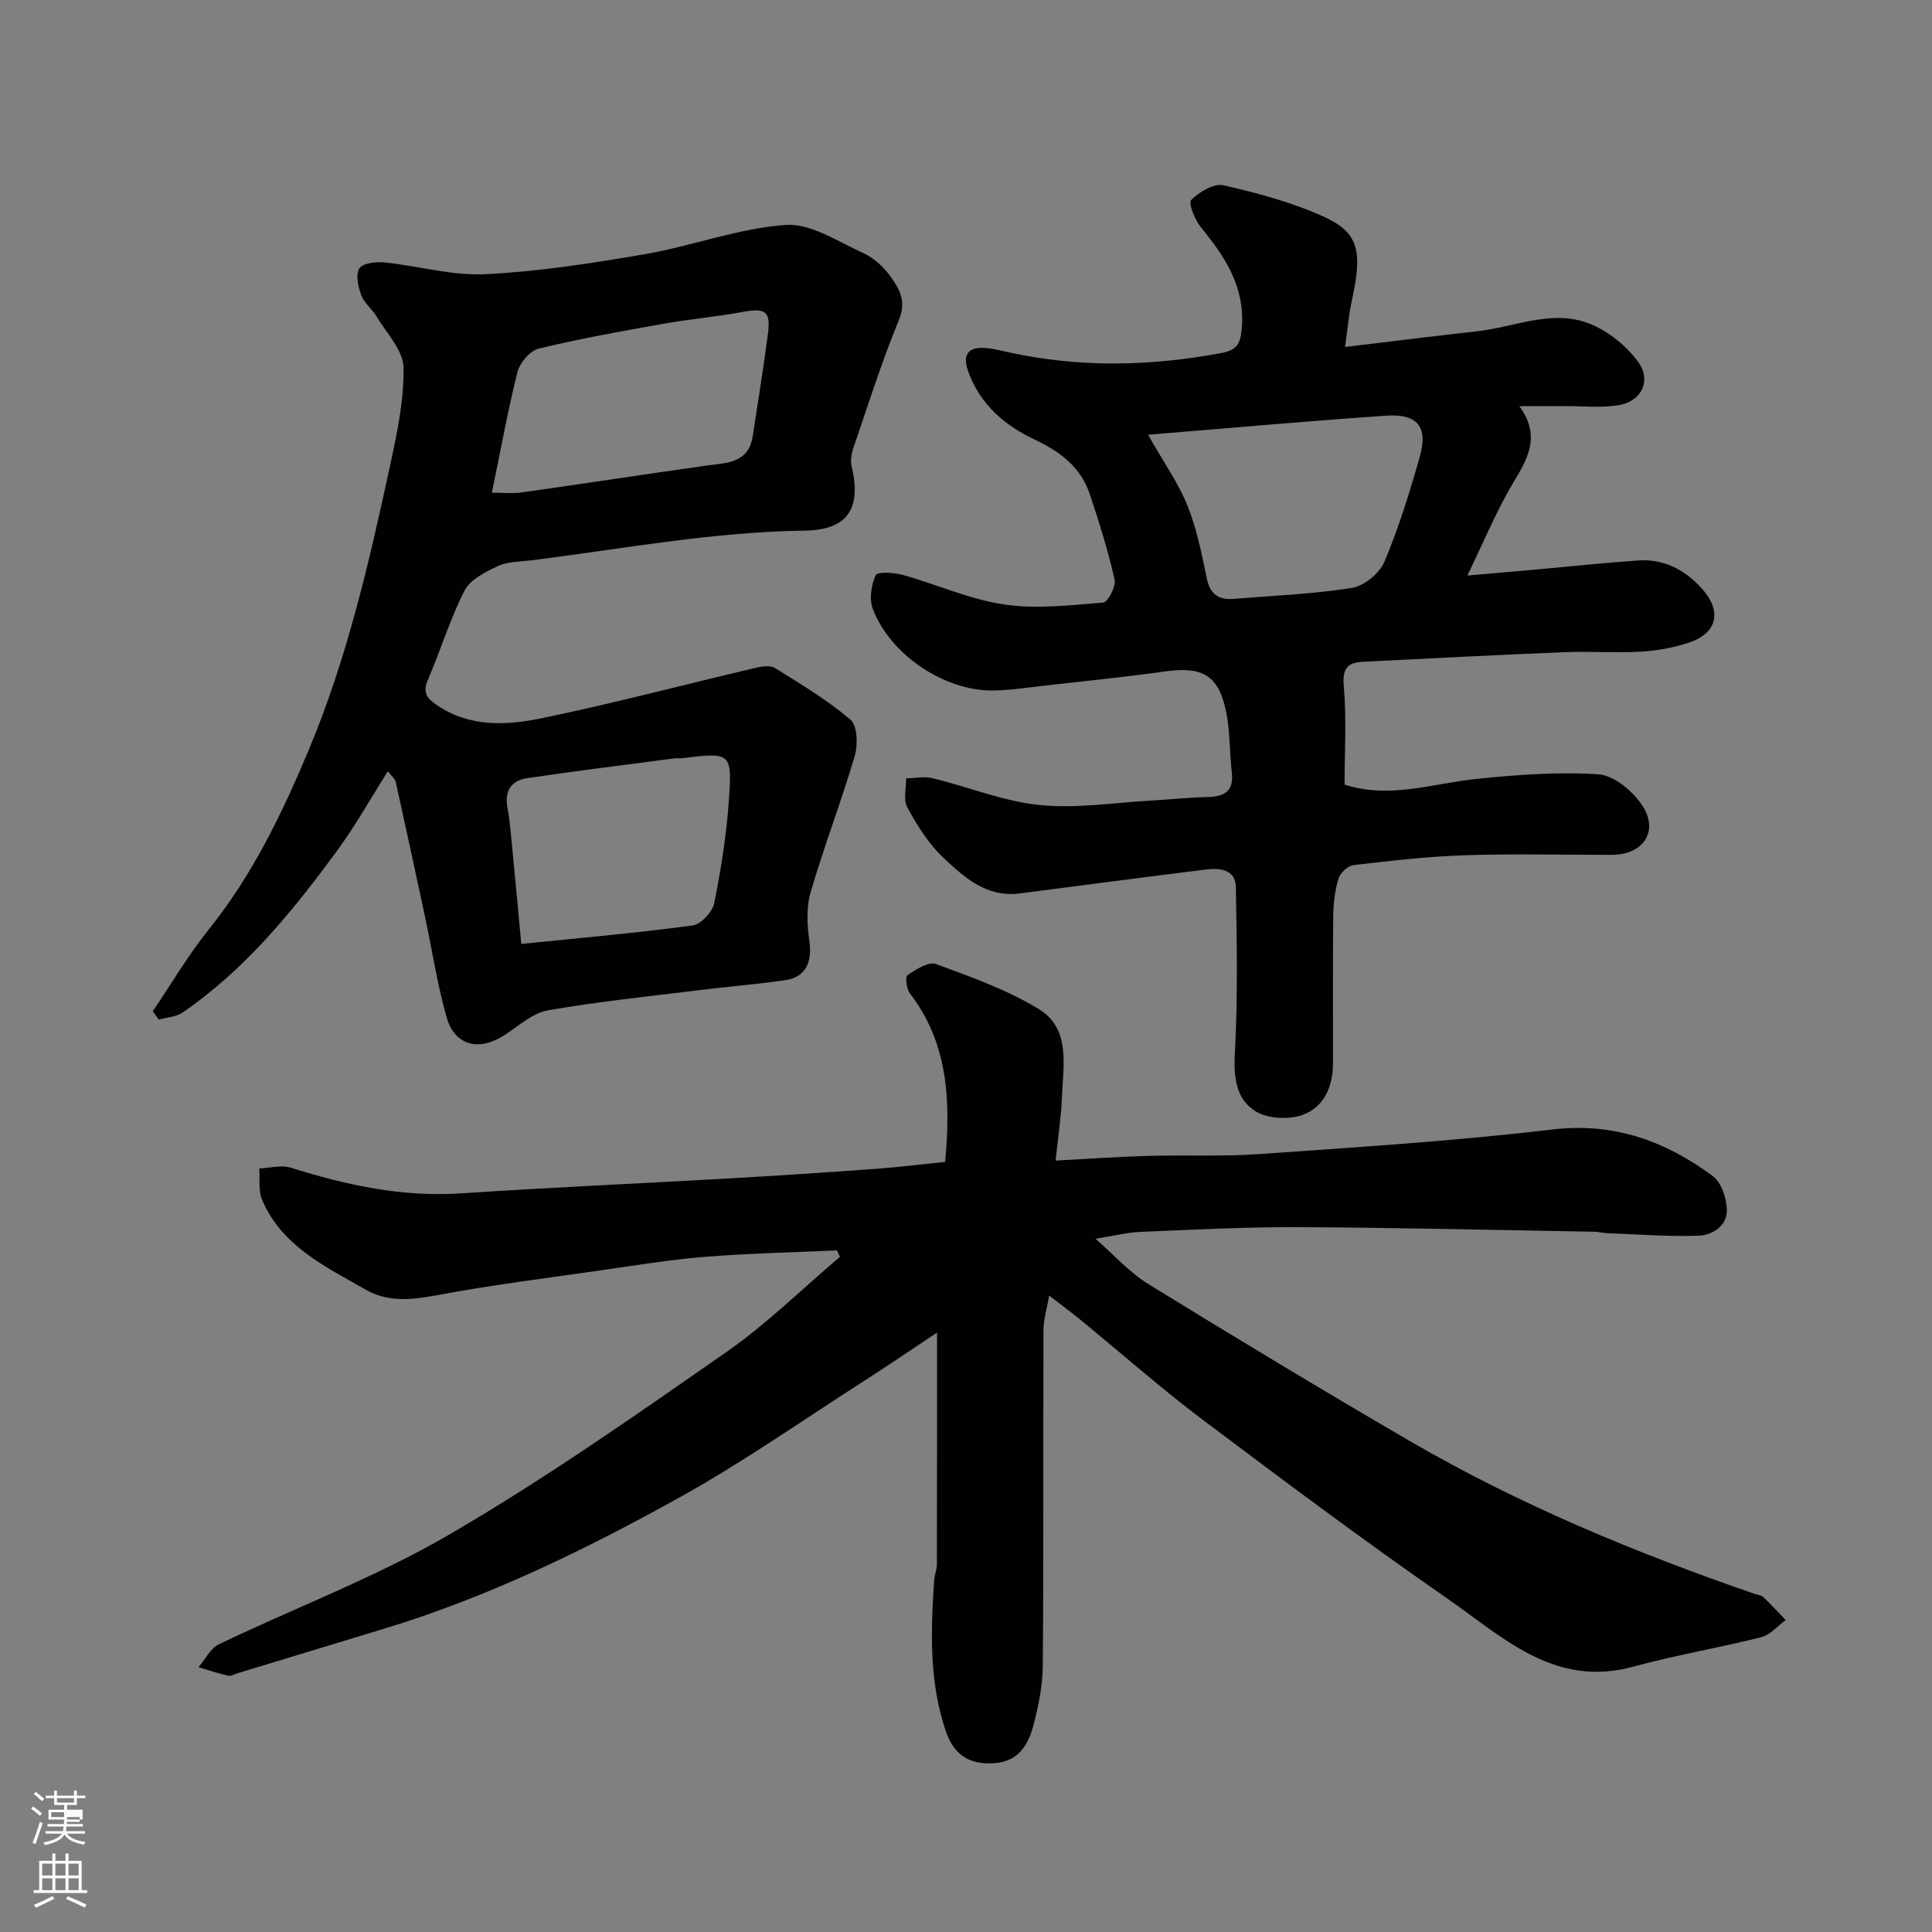 <svg enable-background="new 0 0 400 400" viewBox="0 0 400 400" xmlns="http://www.w3.org/2000/svg"><rect x="0" y="0" width="400" height="400" fill="#808080" stroke="none"/><path d="m6.44 374.46.42-.45c.65.47 1.27.95 1.85 1.44l-.45.49c-.65-.56-1.25-1.06-1.82-1.48m.93 7.33-.63-.26c.55-1.36 1.05-2.8 1.52-4.33.19.1.38.19.59.27-.46 1.29-.95 2.73-1.48 4.32m-.38-10.38.44-.42c.43.34 1.01.82 1.74 1.44l-.49.49c-.53-.51-1.09-1.01-1.69-1.51m2.5.35h1.72v-1.04h.59v1.04h3.52v-1.04h.59v1.04h1.75v.53h-1.75v1.42h-2.03v.97h3.22v2.03h-3.24c0 .35-.01.66-.03.93h3.32v.53h-3.37c-.03.27-.08.58-.15.94h3.96v.53h-3.71c.67.92 1.93 1.48 3.79 1.68-.13.24-.23.44-.29.59-2.13-.38-3.48-1.08-4.04-2.12-.43.97-1.77 1.72-4.03 2.23-.09-.19-.2-.37-.33-.55 2.1-.42 3.37-1.03 3.81-1.83h-3.36v-.53h3.58c.08-.29.13-.61.16-.94h-3.33v-.53h3.39c.02-.27.04-.58.04-.93h-3.23v-2.03h3.25v-.97h-2.07v-1.42h-1.73zm1.12 3.44v1h2.65c.01-.3.02-.44.01-.4v-.25-.35zm1.19-2h3.52v-.91h-3.52zm4.71 3h-2.63v.59c0 .15-.01.28-.01.4h2.64v-1.99z" fill="#fbfcfa"/><path d="m13.56 383.74h.63v1.52h2.72v6.07h1.13v.6h-11.06v-.6h1.13v-6.07h2.73v-1.52h.63v1.52h2.1v-1.52zm-2.69 8.83.38.56c-1.24.63-2.53 1.25-3.85 1.85-.1-.21-.21-.42-.34-.63 1.36-.55 2.63-1.15 3.81-1.78m-2.13-4.27h2.1v-2.45h-2.1zm0 3.04h2.1v-2.46h-2.1zm2.72-3.04h2.1v-2.45h-2.1zm0 3.04h2.1v-2.46h-2.1zm6.07 3.6c-1.41-.71-2.7-1.3-3.86-1.78l.35-.56c1.45.62 2.75 1.19 3.88 1.72zm-1.25-9.09h-2.1v2.45h2.1zm-2.09 5.49h2.1v-2.46h-2.1z" fill="#fbfcfa"/><g fill="#010101"><path d="m195.69 240.56c1.13-12.52.7-24.49-7.33-34.94-.7-.91-.95-3.41-.47-3.74 1.76-1.16 4.35-2.85 5.88-2.29 7.28 2.68 14.75 5.32 21.32 9.34 6.64 4.07 5.02 11.64 4.78 18.18-.15 4.07-.8 8.13-1.32 13.18 6.82-.36 12.85-.8 18.9-.97 7.81-.22 15.66.16 23.44-.39 20.18-1.43 40.4-2.7 60.49-5.08 12.8-1.52 23.42 2.4 33.22 9.63 1.81 1.34 2.92 4.7 2.93 7.14.01 3.25-3.06 5.14-5.97 5.23-6.29.19-12.61-.3-18.92-.54-.82-.03-1.63-.28-2.45-.29-20.43-.35-40.87-.85-61.3-.95-10.93-.05-21.87.53-32.8.98-2.75.11-5.48.82-9.28 1.42 3.88 3.39 7.02 6.97 10.89 9.35 17.91 11.02 35.92 21.9 54.1 32.48 22.63 13.17 46.73 23.16 71.45 31.68.61.21 1.38.26 1.8.66 1.61 1.53 3.12 3.17 4.66 4.77-1.67 1.22-3.19 3.08-5.05 3.55-8.81 2.22-17.81 3.73-26.57 6.12-16.29 4.44-27-6.19-38.45-14.13-17.18-11.92-33.94-24.44-50.65-37.02-8.65-6.51-16.77-13.7-25.16-20.57-1.88-1.54-3.83-2.98-6.61-5.14-.5 2.92-1.18 5.05-1.18 7.17-.08 23.17.05 46.33-.14 69.5-.03 4.18-.92 8.45-2 12.52-1.04 3.89-3.08 7.24-7.87 7.62-5.14.42-8.48-1.55-10.19-6.55-3.49-10.22-3.14-20.71-2.44-31.24.08-1.13.56-2.25.57-3.38.04-15.66.03-31.32.03-47.96-5.47 3.63-10.36 6.97-15.34 10.16-12.5 8.01-24.69 16.57-37.64 23.78-19.66 10.94-39.91 20.82-61.57 27.39-10.11 3.07-20.22 6.15-30.33 9.22-.63.19-1.32.63-1.87.5-2.08-.49-4.11-1.17-6.15-1.78 1.4-1.62 2.47-3.9 4.24-4.75 15.9-7.63 32.56-13.9 47.74-22.74 19.7-11.47 38.46-24.63 57.2-37.67 8.4-5.85 15.79-13.16 23.63-19.8-.21-.44-.42-.89-.64-1.33-9.18.42-18.37.61-27.52 1.35-7.17.58-14.29 1.77-21.42 2.79-11.32 1.63-22.69 3.03-33.92 5.15-5.22.99-10.11 1.48-14.76-1.19-8.34-4.79-17.32-8.99-21.39-18.59-.81-1.9-.42-4.31-.58-6.48 2.19-.08 4.57-.76 6.54-.15 11.52 3.62 23.09 6.14 35.32 5.31 18.45-1.24 36.94-2.03 55.41-3.09 10.21-.58 20.41-1.26 30.61-2 4.58-.34 9.15-.92 14.13-1.42z"/><path d="m278.47 71.84c9.92-1.19 18.66-2.29 27.41-3.26 7.88-.88 15.76-4.76 23.64-1.39 3.67 1.57 7.25 4.47 9.62 7.7 2.87 3.9.71 8.24-4.06 9.01-3.6.58-7.35.17-11.04.18-2.82.01-5.64 0-9.48 0 5.29 7.23.56 12.4-2.52 18.05-2.79 5.11-5.09 10.48-8.23 17.03 5.51-.48 9.64-.83 13.76-1.2 7.2-.65 14.39-1.43 21.59-1.92 5.22-.35 9.51 1.81 13.04 5.64 4.46 4.85 3.43 9.51-2.85 11.48-3.07.96-6.33 1.58-9.54 1.76-5.32.28-10.67-.1-15.99.11-13.87.56-27.73 1.29-41.6 1.98-3.15.16-4.34 1.28-4.01 5.01.61 6.83.17 13.75.17 20.43 9.37 3.01 18.23-.25 27.27-1.18 8.4-.87 16.93-1.51 25.31-.95 3.21.22 7.08 3.47 9.03 6.41 3.55 5.34.24 10.23-6.22 10.25-10.16.03-20.34-.25-30.49.09-7.71.25-15.4 1.15-23.07 2.04-1.17.14-2.74 1.64-3.1 2.82-.74 2.47-1.05 5.14-1.08 7.73-.11 10.16-.03 20.33-.05 30.49-.01 4.83-1.86 9.14-6.39 10.71-2.84.98-7.07.77-9.57-.74-4.06-2.46-4.63-6.92-4.36-11.93.62-11.46.42-22.98.21-34.47-.07-3.84-3.41-4.04-6.34-3.68-12.83 1.59-25.64 3.29-38.46 4.94-6.87.88-11.51-3.41-15.86-7.5-3.03-2.85-5.33-6.63-7.36-10.32-.87-1.57-.22-3.98-.25-6.01 1.83-.03 3.76-.45 5.48-.03 7.41 1.8 14.66 4.79 22.15 5.55 7.63.78 15.48-.51 23.23-.93 3.78-.21 7.56-.64 11.34-.71 3.53-.07 5.72-1.03 5.23-5.15-.48-4.07-.34-8.24-1.12-12.24-1.51-7.77-4.82-9.71-12.57-8.64-8.44 1.17-16.92 2.03-25.39 2.99-3.43.39-6.86.92-10.3.97-10.08.14-21.37-7.39-24.96-16.95-.76-2.02-.3-4.9.61-6.93.33-.73 3.75-.57 5.55-.07 7.02 1.96 13.84 5.06 20.97 6.13 6.71 1 13.73.17 20.58-.38.97-.08 2.68-3.34 2.37-4.74-1.36-6.01-3.2-11.94-5.17-17.79-1.88-5.6-6.23-8.8-11.46-11.26-6.2-2.92-11.18-7.26-13.64-13.95-1.23-3.33-.34-5.25 3.47-4.98 1.61.11 3.2.53 4.78.88 14.7 3.25 29.38 2.92 44.13.17 3.35-.62 3.98-2.12 4.23-5.25.66-8.46-3.48-14.66-8.45-20.75-1.27-1.55-2.68-5.04-2.05-5.67 1.66-1.67 4.69-3.51 6.67-3.06 7.07 1.61 14.23 3.52 20.81 6.51 7.29 3.32 8.04 7.17 5.76 17.54-.56 2.54-.77 5.16-1.38 9.43zm-40.78 18.17c3.24 5.71 6.26 9.97 8.16 14.68 1.93 4.78 2.94 9.96 4 15.04.68 3.26 2.41 4.52 5.53 4.26 8.19-.67 16.44-.98 24.54-2.28 2.53-.4 5.71-3.03 6.72-5.43 2.96-7 5.21-14.34 7.3-21.67 1.77-6.21-.41-8.99-6.94-8.55-16.5 1.13-32.98 2.62-49.31 3.95z"/><path d="m80.3 159.69c-3.55 5.6-6.63 11.12-10.34 16.2-9.25 12.64-19.09 24.78-32.18 33.76-1.33.91-3.24.98-4.89 1.44-.42-.57-.84-1.15-1.26-1.72 3.84-5.67 7.33-11.63 11.6-16.95 9.11-11.34 15.29-24.21 20.83-37.49 7.87-18.87 12.41-38.7 16.71-58.58 1.44-6.68 2.91-13.55 2.77-20.3-.08-3.56-3.53-7.09-5.59-10.55-.91-1.54-2.54-2.74-3.14-4.35-.65-1.75-1.23-4.26-.42-5.57.68-1.1 3.44-1.42 5.19-1.25 6.99.71 13.99 2.78 20.9 2.44 11.08-.55 22.14-2.27 33.1-4.16 9.76-1.69 19.3-5.35 29.08-6.04 5.22-.37 10.86 3.47 16.11 5.85 2.16.98 4.16 2.84 5.57 4.78 1.84 2.56 3.37 5.12 1.79 8.98-3.58 8.71-6.42 17.72-9.47 26.64-.4 1.17-.61 2.61-.33 3.78 2.18 9.18-1.31 13.14-9.74 13.26-19.14.26-37.87 3.81-56.74 6.17-2.27.28-4.75.21-6.73 1.15-2.59 1.22-5.76 2.78-6.94 5.09-3.02 5.91-4.95 12.36-7.59 18.48-1.1 2.55-.3 3.75 1.75 5.16 6.93 4.78 14.68 4.28 22.12 2.73 14.8-3.08 29.43-6.95 44.14-10.41 1.24-.29 2.92-.5 3.88.09 5.35 3.35 10.83 6.61 15.6 10.68 1.44 1.23 1.56 5.19.89 7.49-2.8 9.5-6.38 18.77-9.15 28.28-.92 3.17-.7 6.85-.23 10.2.59 4.24-.82 7.35-4.94 7.95-5.99.88-12.04 1.35-18.06 2.1-10.38 1.29-20.81 2.35-31.1 4.15-3.11.54-5.95 3.06-8.74 4.94-6.27 4.21-10.82 1.58-12.22-3.28-1.97-6.85-3.03-13.96-4.52-20.95-2-9.36-4.02-18.72-6.09-28.06-.15-.59-.78-1.05-1.62-2.13zm21.54-57.69c2.24 0 4.21.23 6.11-.04 12.77-1.8 25.52-3.77 38.29-5.56 4.23-.59 8.74-.45 9.61-6.14 1.08-7.1 2.25-14.19 3.16-21.31.58-4.52-.63-5.22-5.17-4.38-5.46 1.02-11.02 1.49-16.49 2.46-8.64 1.54-17.3 3.08-25.83 5.15-1.8.44-3.9 2.93-4.39 4.85-2.01 8.02-3.47 16.19-5.29 24.97zm6.09 93.43c12.36-1.26 23.94-2.27 35.45-3.82 1.73-.23 4.12-2.79 4.49-4.61 1.42-7.01 2.53-14.14 3.03-21.27.71-9.97.43-9.99-9.73-8.75-.49.06-1-.04-1.49.03-10.2 1.34-20.42 2.59-30.59 4.11-3.21.48-4.7 2.64-4.03 6.11.49 2.55.68 5.16.94 7.75.64 6.61 1.25 13.22 1.93 20.45z"/></g></svg>